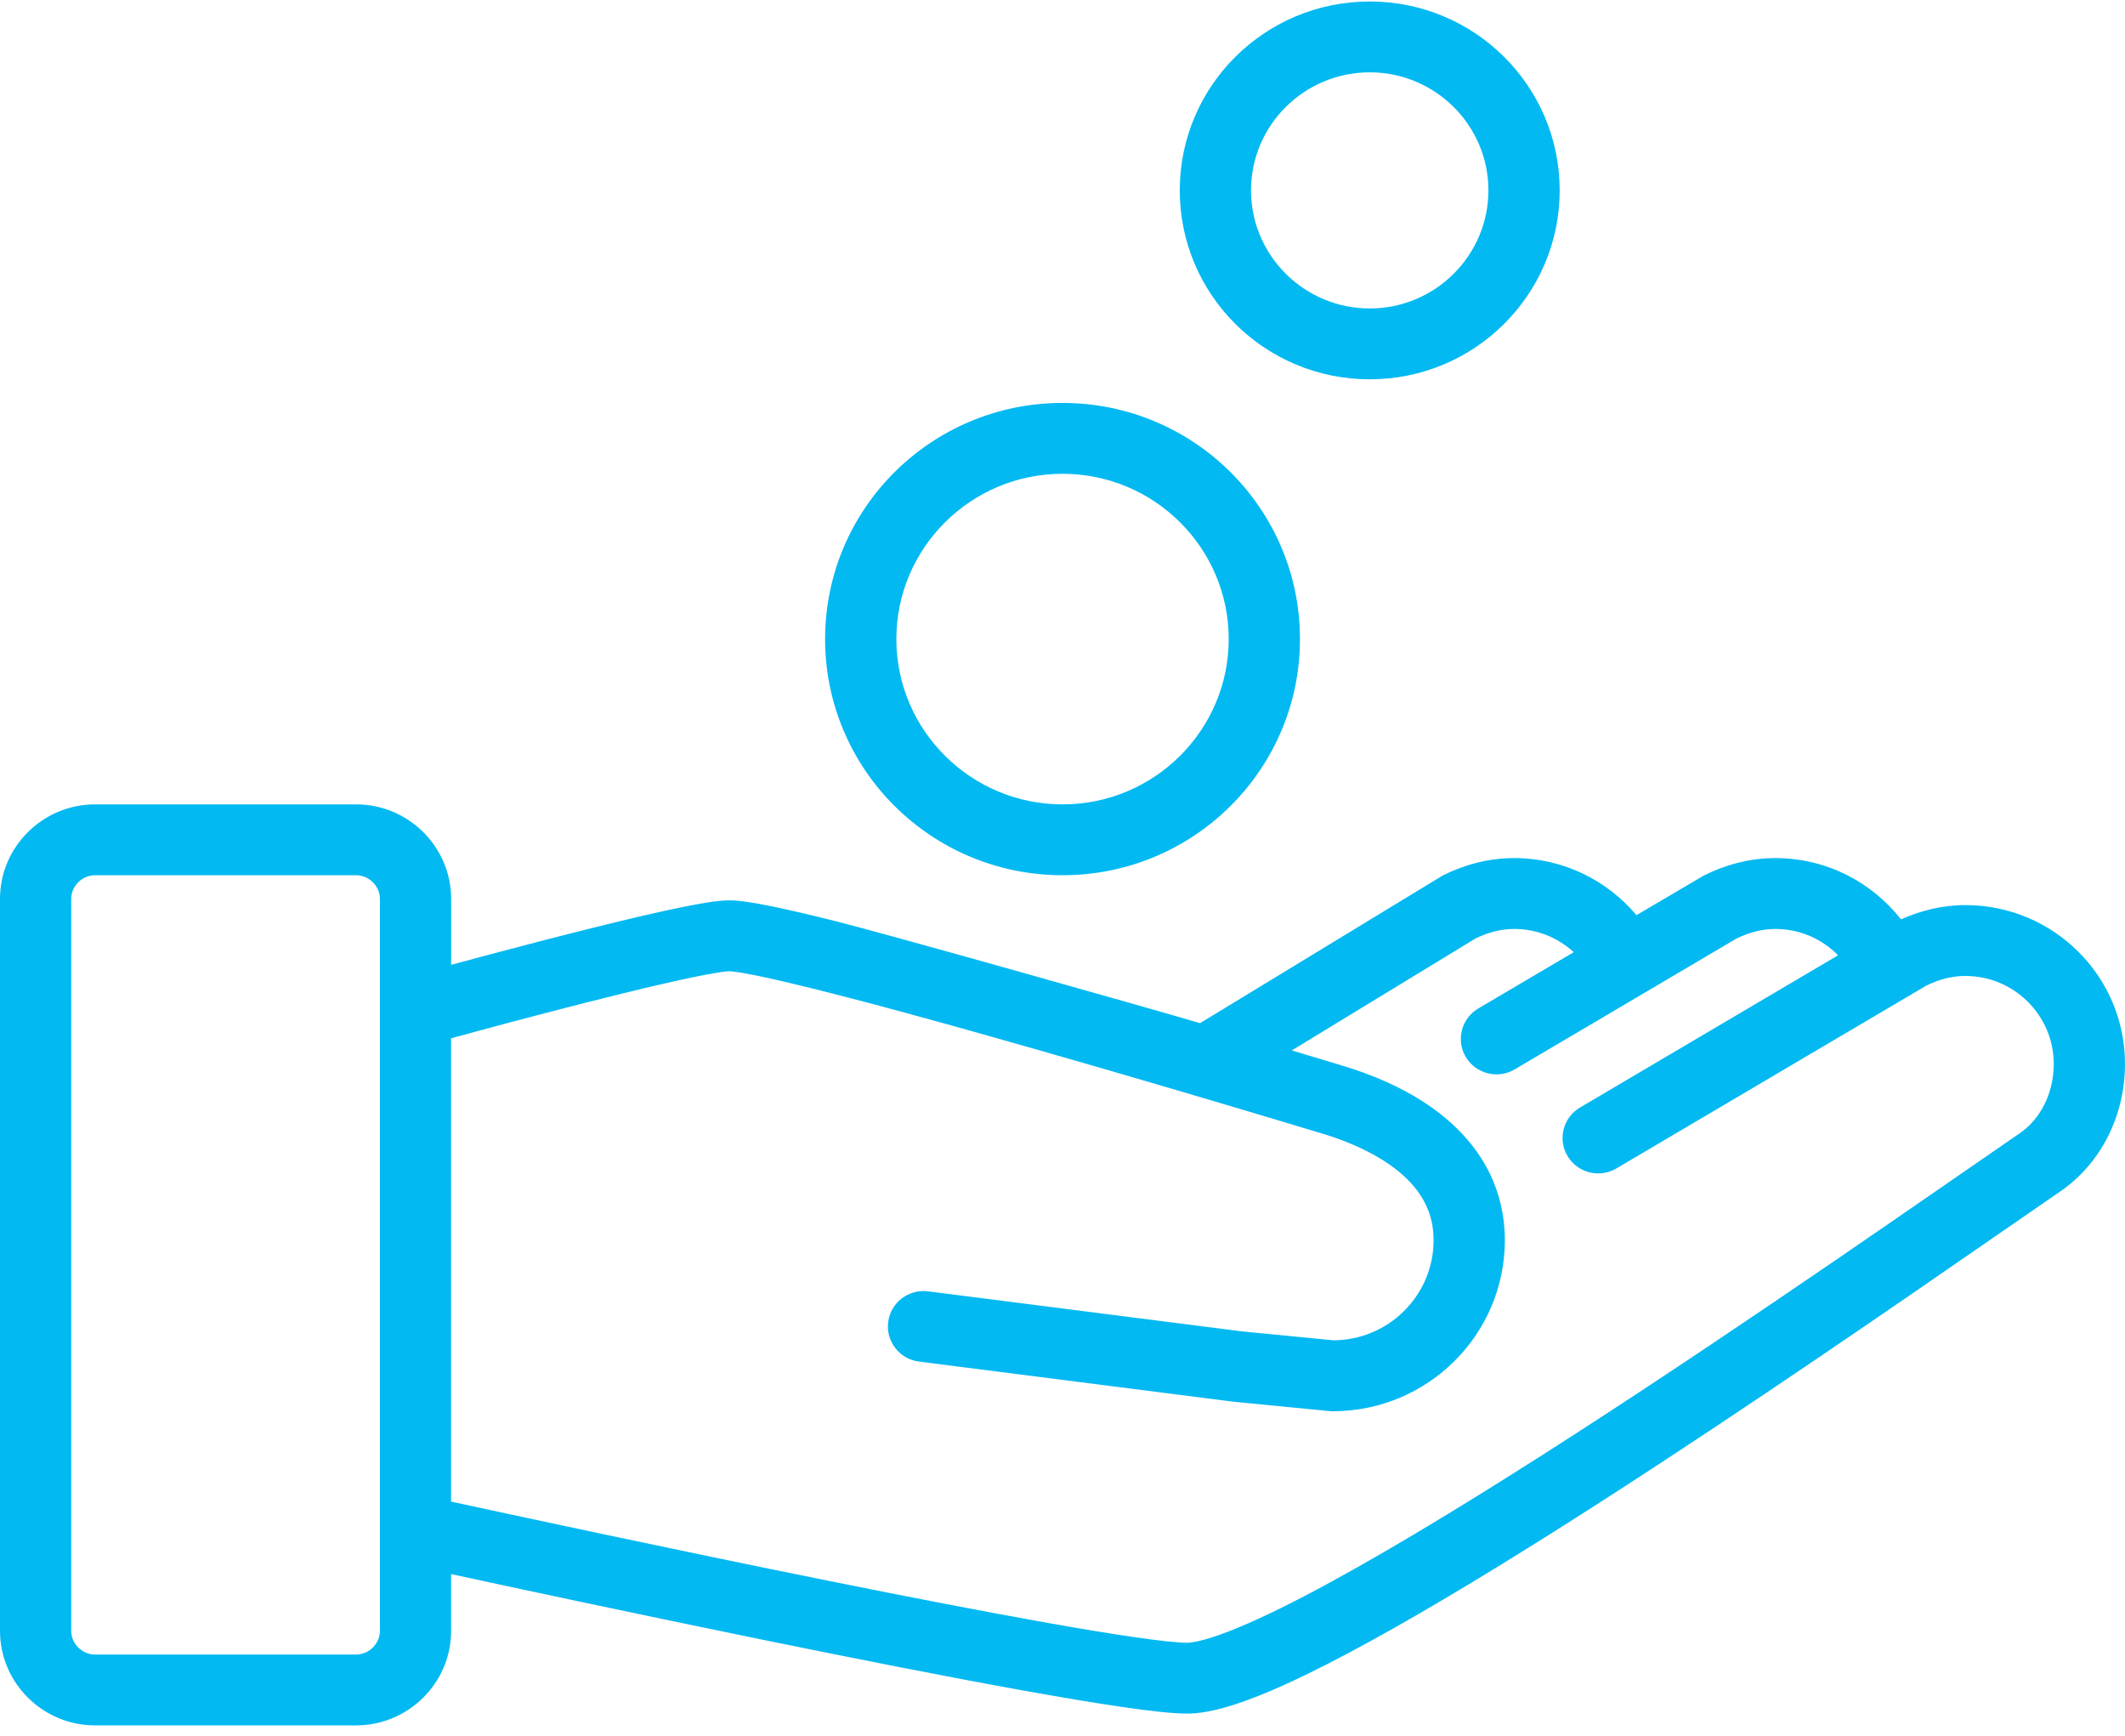 <?xml version="1.0" encoding="UTF-8"?> <svg xmlns="http://www.w3.org/2000/svg" xmlns:xlink="http://www.w3.org/1999/xlink" width="60px" height="49px" viewBox="0 0 60 49"><!-- Generator: Sketch 55.1 (78136) - https://sketchapp.com --><title>PROCUREMENT</title><desc>Created with Sketch.</desc><g id="Page-1" stroke="none" stroke-width="1" fill="none" fill-rule="evenodd"><g id="Artboard" transform="translate(-793, -1745)"><g id="PROCUREMENT" transform="translate(793, 1739)"><rect id="Rectangle" x="0" y="0" width="60" height="60"></rect><g id="006-get-money" transform="translate(0, 6)" fill="#02B9F2" fill-rule="nonzero"><path d="M30.001,11.375 C26.297,11.375 23.297,14.359 23.297,18.041 C23.297,21.722 26.297,24.708 30.001,24.708 C33.704,24.708 36.705,21.722 36.705,18.041 C36.705,14.359 33.704,11.375 30.001,11.375 Z M30.001,22.708 C27.414,22.708 25.309,20.614 25.309,18.041 C25.309,15.468 27.414,13.375 30.001,13.375 C32.589,13.375 34.693,15.468 34.693,18.041 C34.693,20.614 32.589,22.708 30.001,22.708 Z" id="Shape"></path><path d="M38.675,0.042 C35.711,0.042 33.311,2.429 33.311,5.374 C33.311,8.32 35.711,10.708 38.675,10.708 C41.637,10.708 44.038,8.32 44.038,5.374 C44.038,2.429 41.637,0.042 38.675,0.042 Z M38.675,8.708 C36.827,8.708 35.323,7.212 35.323,5.374 C35.322,3.537 36.826,2.042 38.675,2.042 C40.523,2.042 42.026,3.537 42.026,5.374 C42.026,7.212 40.523,8.708 38.675,8.708 Z" id="Shape"></path><path d="M55.493,25.551 C54.83,25.551 54.219,25.712 53.675,25.954 C52.852,24.904 51.573,24.226 50.13,24.224 C49.384,24.224 48.699,24.421 48.109,24.716 L46.206,25.836 C45.38,24.854 44.143,24.225 42.755,24.224 C42.009,24.224 41.325,24.421 40.735,24.716 L33.884,28.884 C32.222,28.395 25.001,26.358 23.612,26.01 C22.916,25.835 22.308,25.692 21.81,25.59 C21.561,25.539 21.339,25.498 21.142,25.468 C20.943,25.438 20.777,25.418 20.589,25.417 C20.444,25.418 20.32,25.431 20.176,25.448 C19.657,25.516 18.918,25.674 18.047,25.876 C16.266,26.293 13.993,26.898 12.738,27.238 L12.738,25.375 C12.738,23.908 11.532,22.708 10.057,22.708 L2.681,22.708 C1.207,22.708 0,23.908 0,25.375 L0,46.042 C0,47.508 1.207,48.708 2.681,48.708 L10.056,48.708 C11.531,48.708 12.737,47.508 12.737,46.042 L12.737,44.437 C14.328,44.782 17.861,45.54 21.585,46.301 C24.103,46.815 26.707,47.33 28.856,47.718 C29.931,47.911 30.894,48.073 31.681,48.188 C32.475,48.302 33.067,48.373 33.519,48.375 C33.87,48.374 34.202,48.307 34.561,48.21 C35.23,48.022 35.991,47.704 36.861,47.284 C39.892,45.814 44.245,43.061 48.351,40.337 C52.449,37.617 56.282,34.93 58.161,33.643 C59.338,32.837 60,31.476 60,30.034 C59.999,27.559 57.983,25.552 55.493,25.551 Z M10.727,46.042 C10.727,46.403 10.419,46.708 10.056,46.708 L2.681,46.708 C2.318,46.708 2.011,46.403 2.011,46.042 L2.011,25.375 C2.011,25.014 2.318,24.708 2.681,24.708 L10.056,24.708 C10.419,24.708 10.727,25.014 10.727,25.375 L10.727,46.042 L10.727,46.042 Z M57.023,31.996 C54.713,33.579 49.543,37.209 44.539,40.44 C42.04,42.055 39.581,43.569 37.565,44.667 C36.558,45.216 35.66,45.66 34.941,45.956 C34.583,46.104 34.269,46.215 34.02,46.284 C33.773,46.354 33.587,46.377 33.519,46.376 C33.299,46.378 32.719,46.32 31.973,46.209 C29.331,45.825 24.387,44.843 20.131,43.96 C18.001,43.518 16.037,43.102 14.607,42.794 C13.777,42.616 13.134,42.477 12.736,42.391 L12.736,29.312 C12.932,29.258 13.19,29.188 13.499,29.104 C14.559,28.818 16.177,28.389 17.628,28.034 C18.352,27.856 19.036,27.698 19.581,27.585 C19.852,27.529 20.088,27.485 20.27,27.456 C20.448,27.426 20.586,27.416 20.588,27.418 C20.592,27.417 20.697,27.424 20.841,27.446 C21.395,27.528 22.533,27.793 23.919,28.154 C28.095,29.238 34.679,31.199 37.339,32.003 C38.259,32.279 39.093,32.695 39.639,33.2 C39.915,33.452 40.121,33.721 40.259,34.012 C40.399,34.305 40.477,34.622 40.478,35.009 C40.477,35.794 40.161,36.495 39.644,37.01 C39.131,37.519 38.433,37.831 37.654,37.838 L35.06,37.585 L26.204,36.455 C25.653,36.385 25.148,36.772 25.078,37.319 C25.008,37.867 25.397,38.368 25.948,38.438 L34.833,39.572 L37.583,39.84 L37.632,39.84 C40.314,39.839 42.489,37.678 42.49,35.01 C42.491,34.337 42.341,33.708 42.077,33.154 C41.678,32.322 41.036,31.677 40.311,31.186 C39.583,30.694 38.762,30.344 37.925,30.09 C37.524,29.969 37.03,29.82 36.474,29.654 L41.655,26.497 C42.009,26.323 42.372,26.226 42.755,26.225 C43.405,26.224 43.991,26.475 44.436,26.88 L41.739,28.47 C41.262,28.752 41.104,29.366 41.388,29.841 C41.672,30.315 42.288,30.472 42.766,30.19 L49.024,26.499 C49.38,26.323 49.744,26.226 50.13,26.225 C50.824,26.224 51.448,26.511 51.899,26.968 L44.612,31.266 C44.134,31.547 43.976,32.161 44.26,32.636 C44.544,33.111 45.16,33.268 45.638,32.986 L54.388,27.825 C54.743,27.651 55.107,27.552 55.492,27.552 C56.183,27.552 56.802,27.828 57.256,28.28 C57.709,28.732 57.987,29.347 57.988,30.036 C57.989,30.872 57.602,31.604 57.023,31.996 Z" id="Shape"></path></g></g></g></g></svg> 